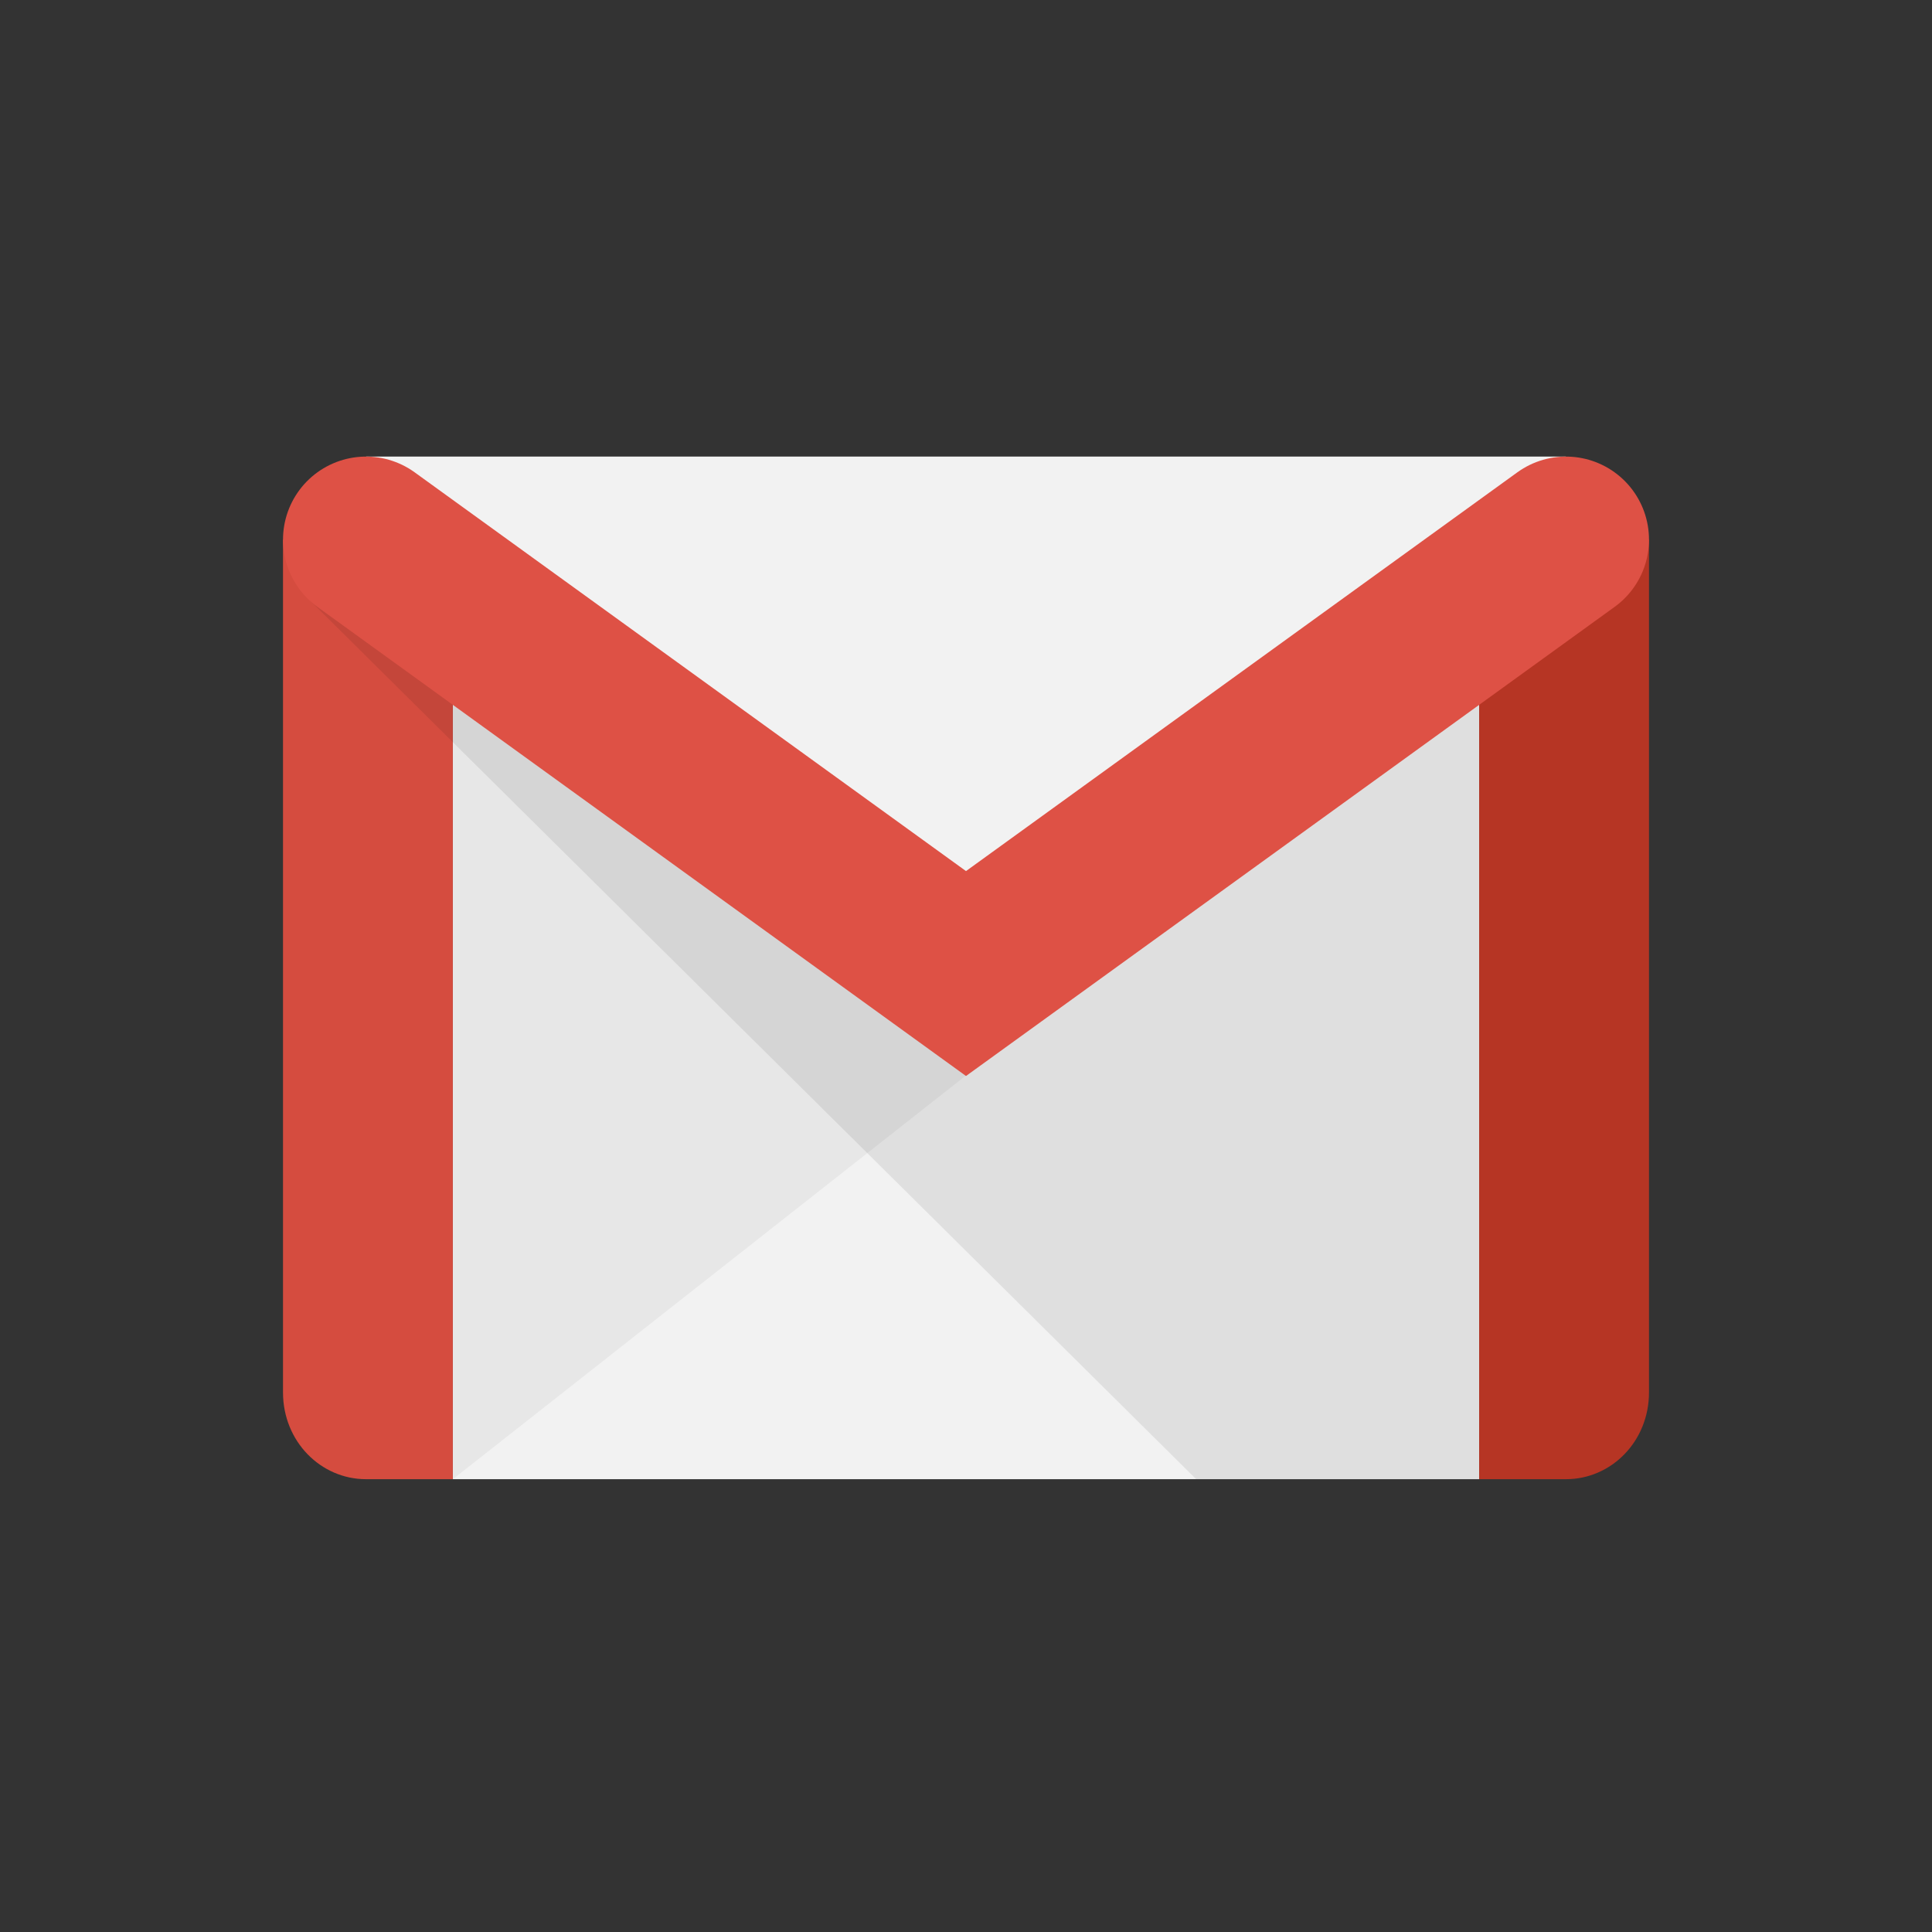 <?xml version="1.0" encoding="utf-8"?><!-- Uploaded to: SVG Repo, www.svgrepo.com, Generator: SVG Repo Mixer Tools -->
<svg xmlns="http://www.w3.org/2000/svg"
aria-label="Gmail" role="img"
viewBox="0 0 512 512"><rect x="0" y="0" width="512" height="512" fill="#333333" stroke="none"/><path fill="#f2f2f2" d="M120 392V151.075h272V392"/><path fill-opacity=".05" d="M256 285L120 392l-4-212"/><path fill="#d54c3f" d="M120 392H97c-12 0-22-10-22-23V143h45z"/><path fill-opacity=".08" d="M317 392h77V159H82"/><path fill="#f2f2f2" d="M97 121h318L256 234"/><path fill="#b63524" d="M392 392h23c12 0 22-10 22-23V143h-45z"/><path fill="none" stroke="#de5145" stroke-linecap="round" stroke-width="44" d="M97 143l159 115 159-115"/></svg>